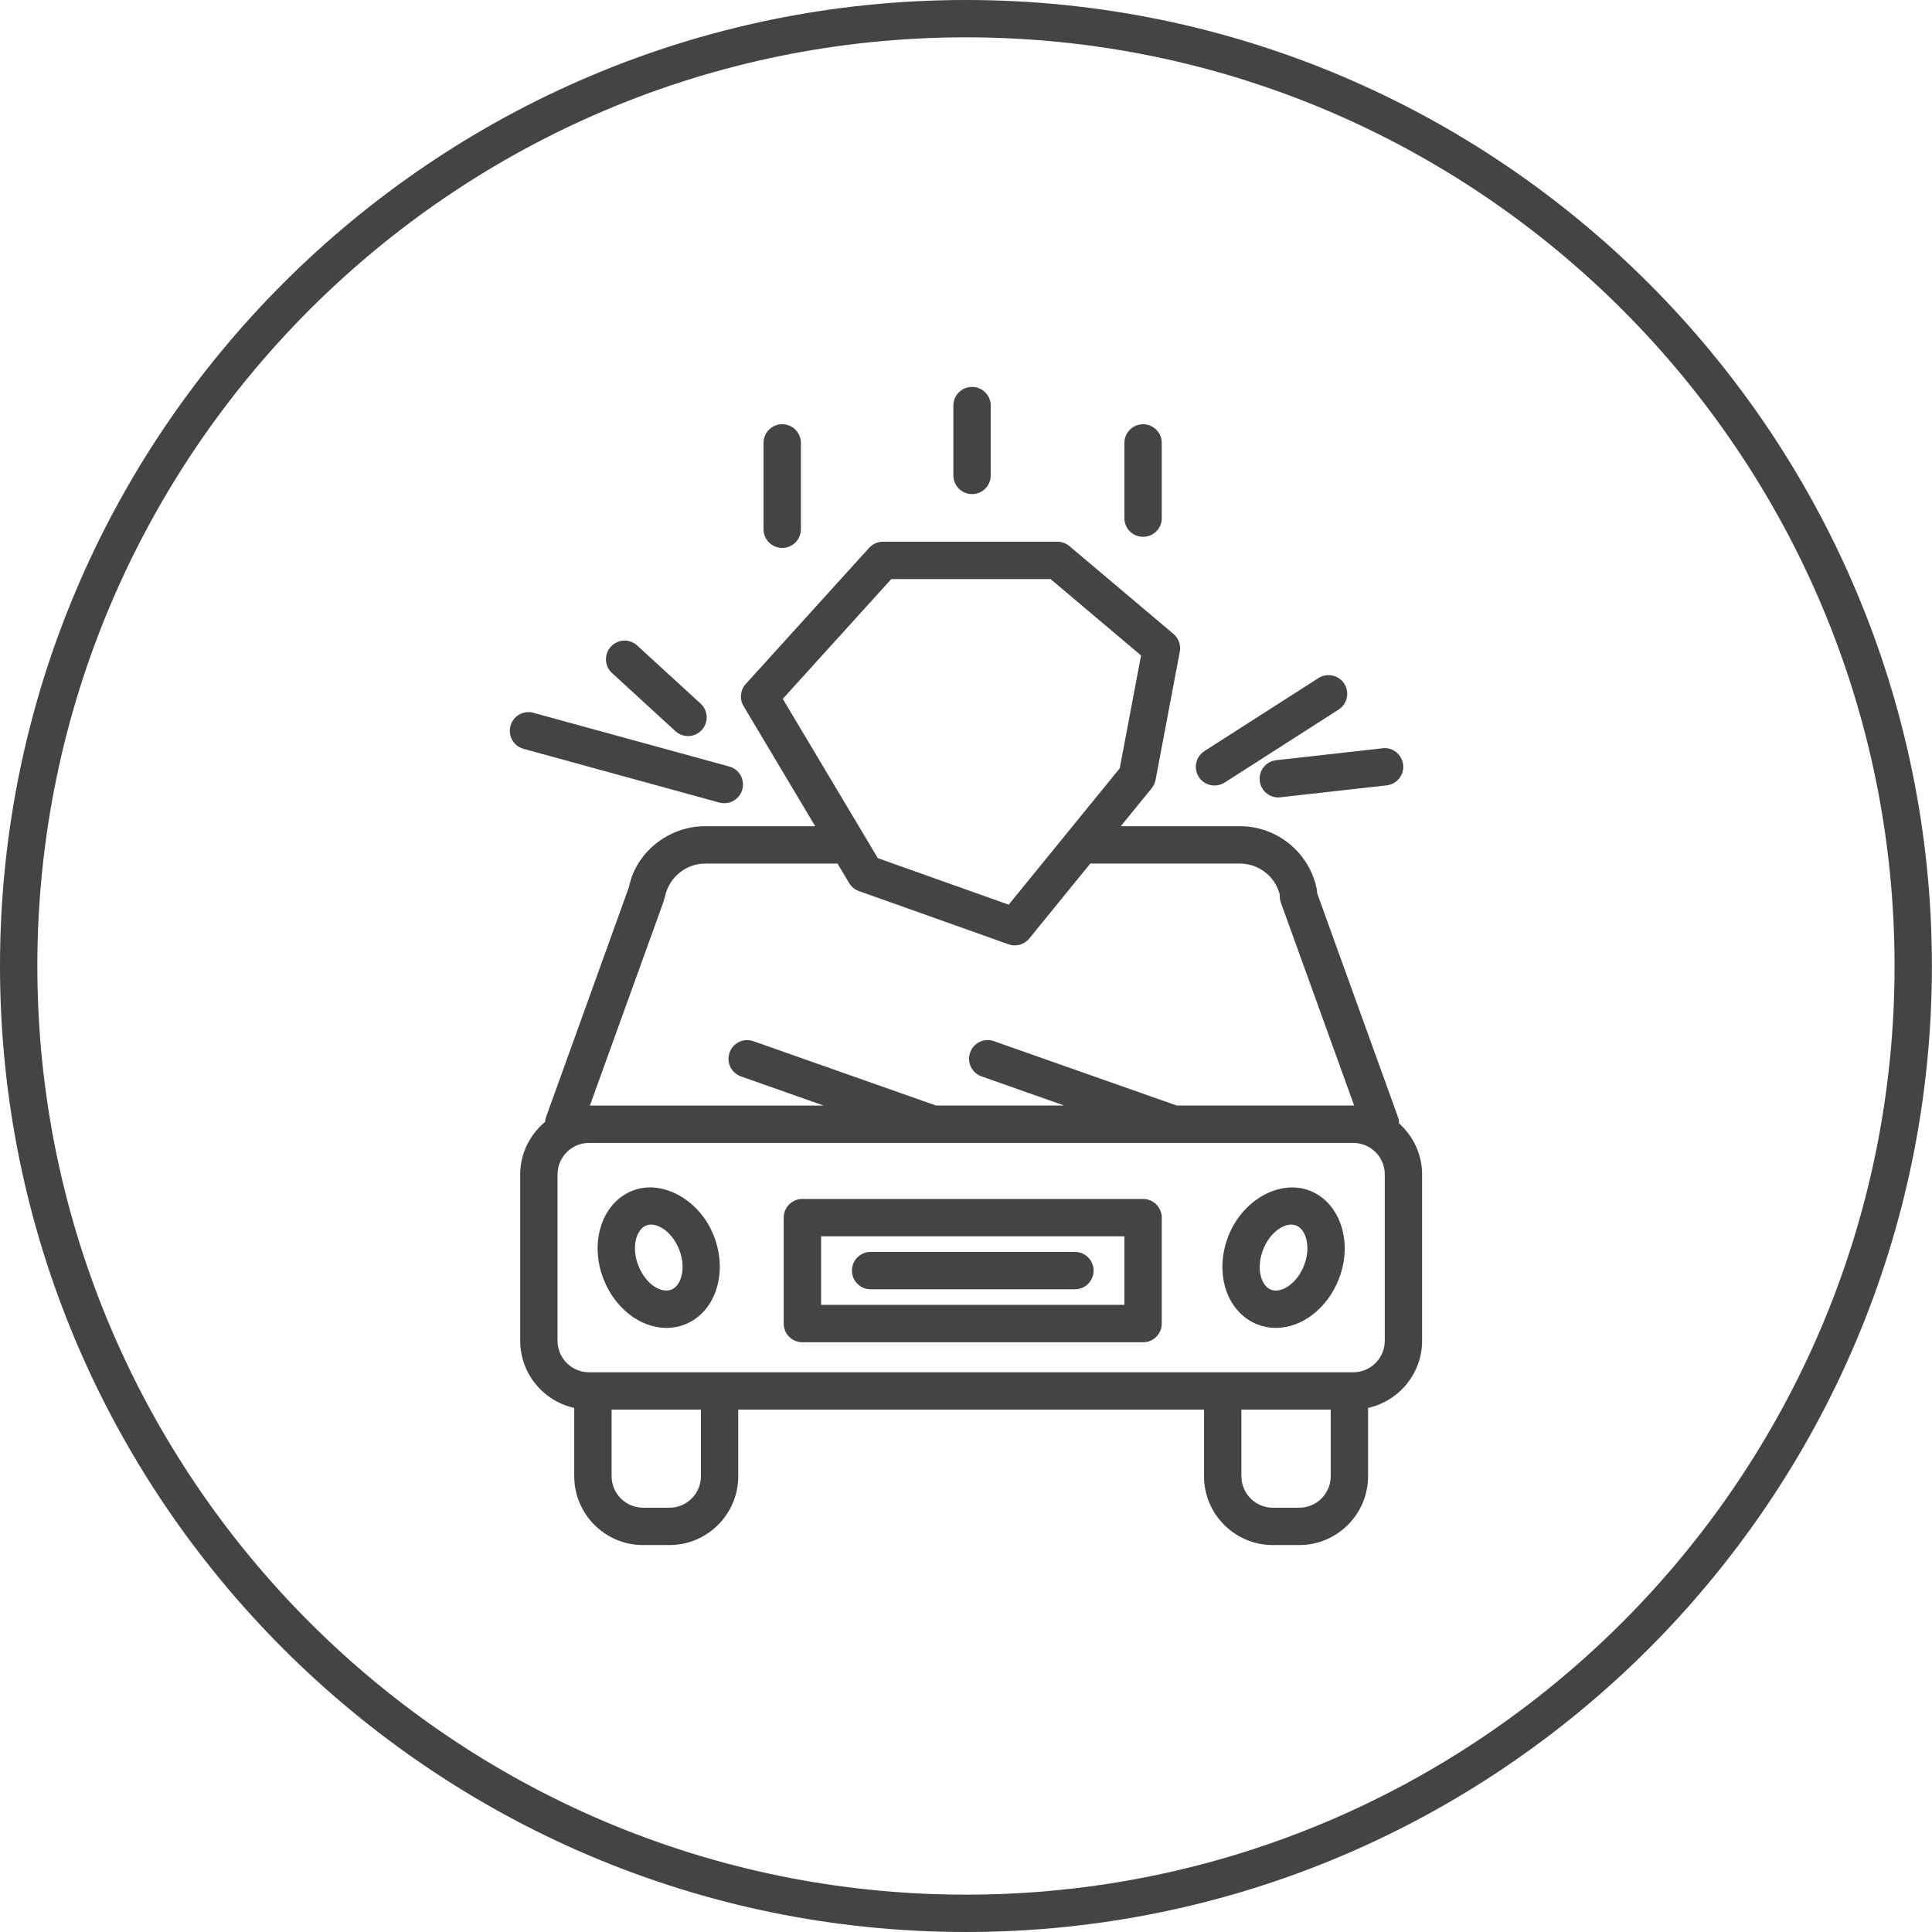 <!-- Generated by IcoMoon.io -->
<svg version="1.1" xmlns="http://www.w3.org/2000/svg" width="64" height="64" viewBox="0 0 64 64">
<title>accidental-car-accident</title>
<path fill="#444" d="M20.949 39.444c-1.008 0.398-1.435 1.713-0.955 2.932 0.379 0.965 1.217 1.613 2.083 1.613 0.213 0 0.421-0.040 0.615-0.117 1.008-0.397 1.435-1.713 0.955-2.932-0.471-1.201-1.711-1.885-2.699-1.496zM22.24 42.721c-0.323 0.127-0.84-0.153-1.093-0.797-0.247-0.625-0.062-1.201 0.257-1.328 0.051-0.019 0.105-0.030 0.162-0.030 0.301 0 0.718 0.284 0.933 0.828 0.246 0.624 0.062 1.201-0.258 1.327z"></path>
<path fill="#444" d="M43.393 39.444c-0.99-0.387-2.227 0.296-2.699 1.495-0.222 0.564-0.261 1.166-0.109 1.698 0.166 0.583 0.553 1.034 1.064 1.235 0.195 0.077 0.402 0.117 0.615 0.117 0.866 0 1.704-0.648 2.083-1.611 0.482-1.219 0.054-2.536-0.954-2.933zM43.195 41.925c-0.214 0.543-0.63 0.827-0.932 0.827-0.056 0-0.111-0.011-0.162-0.030-0.203-0.081-0.293-0.299-0.328-0.422-0.076-0.269-0.051-0.599 0.071-0.907 0.213-0.543 0.629-0.827 0.931-0.827 0.057 0 0.111 0.011 0.163 0.030 0.32 0.125 0.505 0.703 0.257 1.329z"></path>
<path fill="#444" d="M37.866 39.717h-11.286c-0.342 0-0.619 0.277-0.619 0.619v3.509c0 0.342 0.277 0.619 0.619 0.619h11.286c0.342 0 0.619-0.277 0.619-0.619v-3.509c0-0.342-0.277-0.619-0.619-0.619zM37.247 43.225h-10.047v-2.27h10.047v2.27z"></path>
<path fill="#444" d="M27.005 27.369h-3.642c-1.227 0-2.297 0.871-2.527 2.013l-2.757 7.65c-0.016 0.043-0.014 0.086-0.019 0.129-0.501 0.419-0.828 1.041-0.828 1.744v5.507c0 1.090 0.768 2.002 1.79 2.227v2.262c0 1.258 1.023 2.281 2.281 2.281h0.873c1.257 0 2.28-1.023 2.28-2.281v-2.205h15.428v2.205c0 1.258 1.023 2.281 2.281 2.281h0.874c1.257 0 2.28-1.023 2.28-2.281v-2.262c1.022-0.226 1.79-1.138 1.79-2.227v-5.507c0-0.673-0.298-1.272-0.762-1.69-0.003-0.060-0.006-0.122-0.027-0.182l-2.689-7.447v-0.019c0-0.041-0.005-0.084-0.013-0.125-0.247-1.201-1.315-2.073-2.542-2.073h-3.949l1.025-1.259c0.065-0.081 0.109-0.175 0.128-0.276l0.802-4.246c0.041-0.219-0.038-0.444-0.209-0.588l-3.446-2.909c-0.111-0.094-0.253-0.146-0.399-0.146h-5.778c-0.174 0-0.341 0.074-0.459 0.203l-4.087 4.51c-0.183 0.201-0.212 0.499-0.073 0.732l2.373 3.978zM23.219 48.901c0 0.575-0.467 1.044-1.042 1.044h-0.873c-0.575 0-1.044-0.467-1.044-1.044v-2.205h2.959v2.205zM43.040 49.945h-0.874c-0.575 0-1.043-0.467-1.043-1.044v-2.205h2.959v2.205c0 0.577-0.467 1.044-1.042 1.044zM45.873 44.412c0 0.577-0.467 1.046-1.043 1.046h-25.319c-0.575 0-1.042-0.469-1.042-1.046v-5.507c0-0.575 0.467-1.044 1.042-1.044h25.319c0.575 0 1.043 0.467 1.043 1.044v5.507zM41.077 28.607c0.622 0 1.168 0.429 1.317 1.028v0.058c0 0.071 0.013 0.142 0.037 0.209l2.428 6.722c-0.011 0-0.019-0.003-0.029-0.003h-5.854l-6.050-2.131c-0.323-0.115-0.676 0.055-0.789 0.378-0.114 0.322 0.055 0.676 0.378 0.789l2.737 0.965h-4.245l-6.050-2.131c-0.325-0.115-0.675 0.055-0.789 0.378-0.114 0.322 0.055 0.676 0.378 0.789l2.737 0.965h-7.742l2.436-6.745 0.055-0.187c0.129-0.627 0.689-1.084 1.331-1.084h4.381l0.385 0.645c0.074 0.124 0.189 0.217 0.325 0.266l4.955 1.763c0.067 0.024 0.138 0.036 0.207 0.036 0.182 0 0.36-0.081 0.48-0.228l2.022-2.483h4.958zM29.525 19.183h5.277l2.997 2.53-0.706 3.737-3.679 4.519-4.335-1.542-3.149-5.277 3.595-3.967z"></path>
<path fill="#444" d="M17.341 24.806l6.487 1.779c0.055 0.016 0.111 0.022 0.165 0.022 0.272 0 0.521-0.18 0.597-0.455 0.091-0.33-0.103-0.671-0.432-0.76l-6.487-1.779c-0.335-0.092-0.671 0.104-0.76 0.432-0.092 0.331 0.103 0.672 0.431 0.761z"></path>
<path fill="#444" d="M40.234 26.021c0.114 0 0.23-0.032 0.333-0.097l3.777-2.419c0.287-0.185 0.371-0.567 0.187-0.856-0.184-0.285-0.566-0.371-0.856-0.187l-3.777 2.419c-0.287 0.185-0.371 0.567-0.187 0.856 0.119 0.183 0.317 0.285 0.523 0.285z"></path>
<path fill="#444" d="M41.73 25.866c0.035 0.315 0.303 0.55 0.613 0.55 0.023 0 0.047-0.002 0.070-0.005l3.523-0.395c0.339-0.038 0.583-0.345 0.545-0.683-0.039-0.34-0.35-0.591-0.683-0.545l-3.523 0.395c-0.339 0.037-0.583 0.344-0.545 0.683z"></path>
<path fill="#444" d="M22.373 24.22c0.119 0.109 0.269 0.163 0.418 0.163 0.167 0 0.334-0.067 0.456-0.201 0.231-0.252 0.214-0.643-0.038-0.873l-2.1-1.925c-0.251-0.233-0.643-0.216-0.873 0.038-0.231 0.252-0.214 0.643 0.038 0.873l2.099 1.925z"></path>
<path fill="#444" d="M25.912 18.151c0.342 0 0.619-0.277 0.619-0.619v-2.86c0-0.342-0.277-0.619-0.619-0.619s-0.619 0.277-0.619 0.619v2.86c0 0.342 0.277 0.619 0.619 0.619z"></path>
<path fill="#444" d="M37.866 17.783c0.342 0 0.619-0.277 0.619-0.619v-2.491c0-0.342-0.277-0.619-0.619-0.619s-0.619 0.277-0.619 0.619v2.491c0 0.342 0.277 0.619 0.619 0.619z"></path>
<path fill="#444" d="M32.2 16.368c0.342 0 0.619-0.277 0.619-0.619v-2.313c0-0.342-0.277-0.619-0.619-0.619s-0.619 0.277-0.619 0.619v2.311c0 0.342 0.277 0.62 0.619 0.62z"></path>
<path fill="#444" d="M28.84 42.709h6.768c0.342 0 0.619-0.277 0.619-0.619s-0.277-0.619-0.619-0.619h-6.768c-0.342 0-0.619 0.277-0.619 0.619s0.277 0.619 0.619 0.619z"></path>
<path fill="#444" d="M31.997 64c17.645 0 32-14.355 32-32s-14.355-32-32-32c-17.643 0-31.997 14.355-31.997 32s14.354 32 31.997 32zM31.997 1.237c16.962 0 30.763 13.8 30.763 30.763s-13.8 30.763-30.763 30.763c-16.961 0-30.76-13.8-30.76-30.763s13.799-30.763 30.76-30.763z"></path>
</svg>
